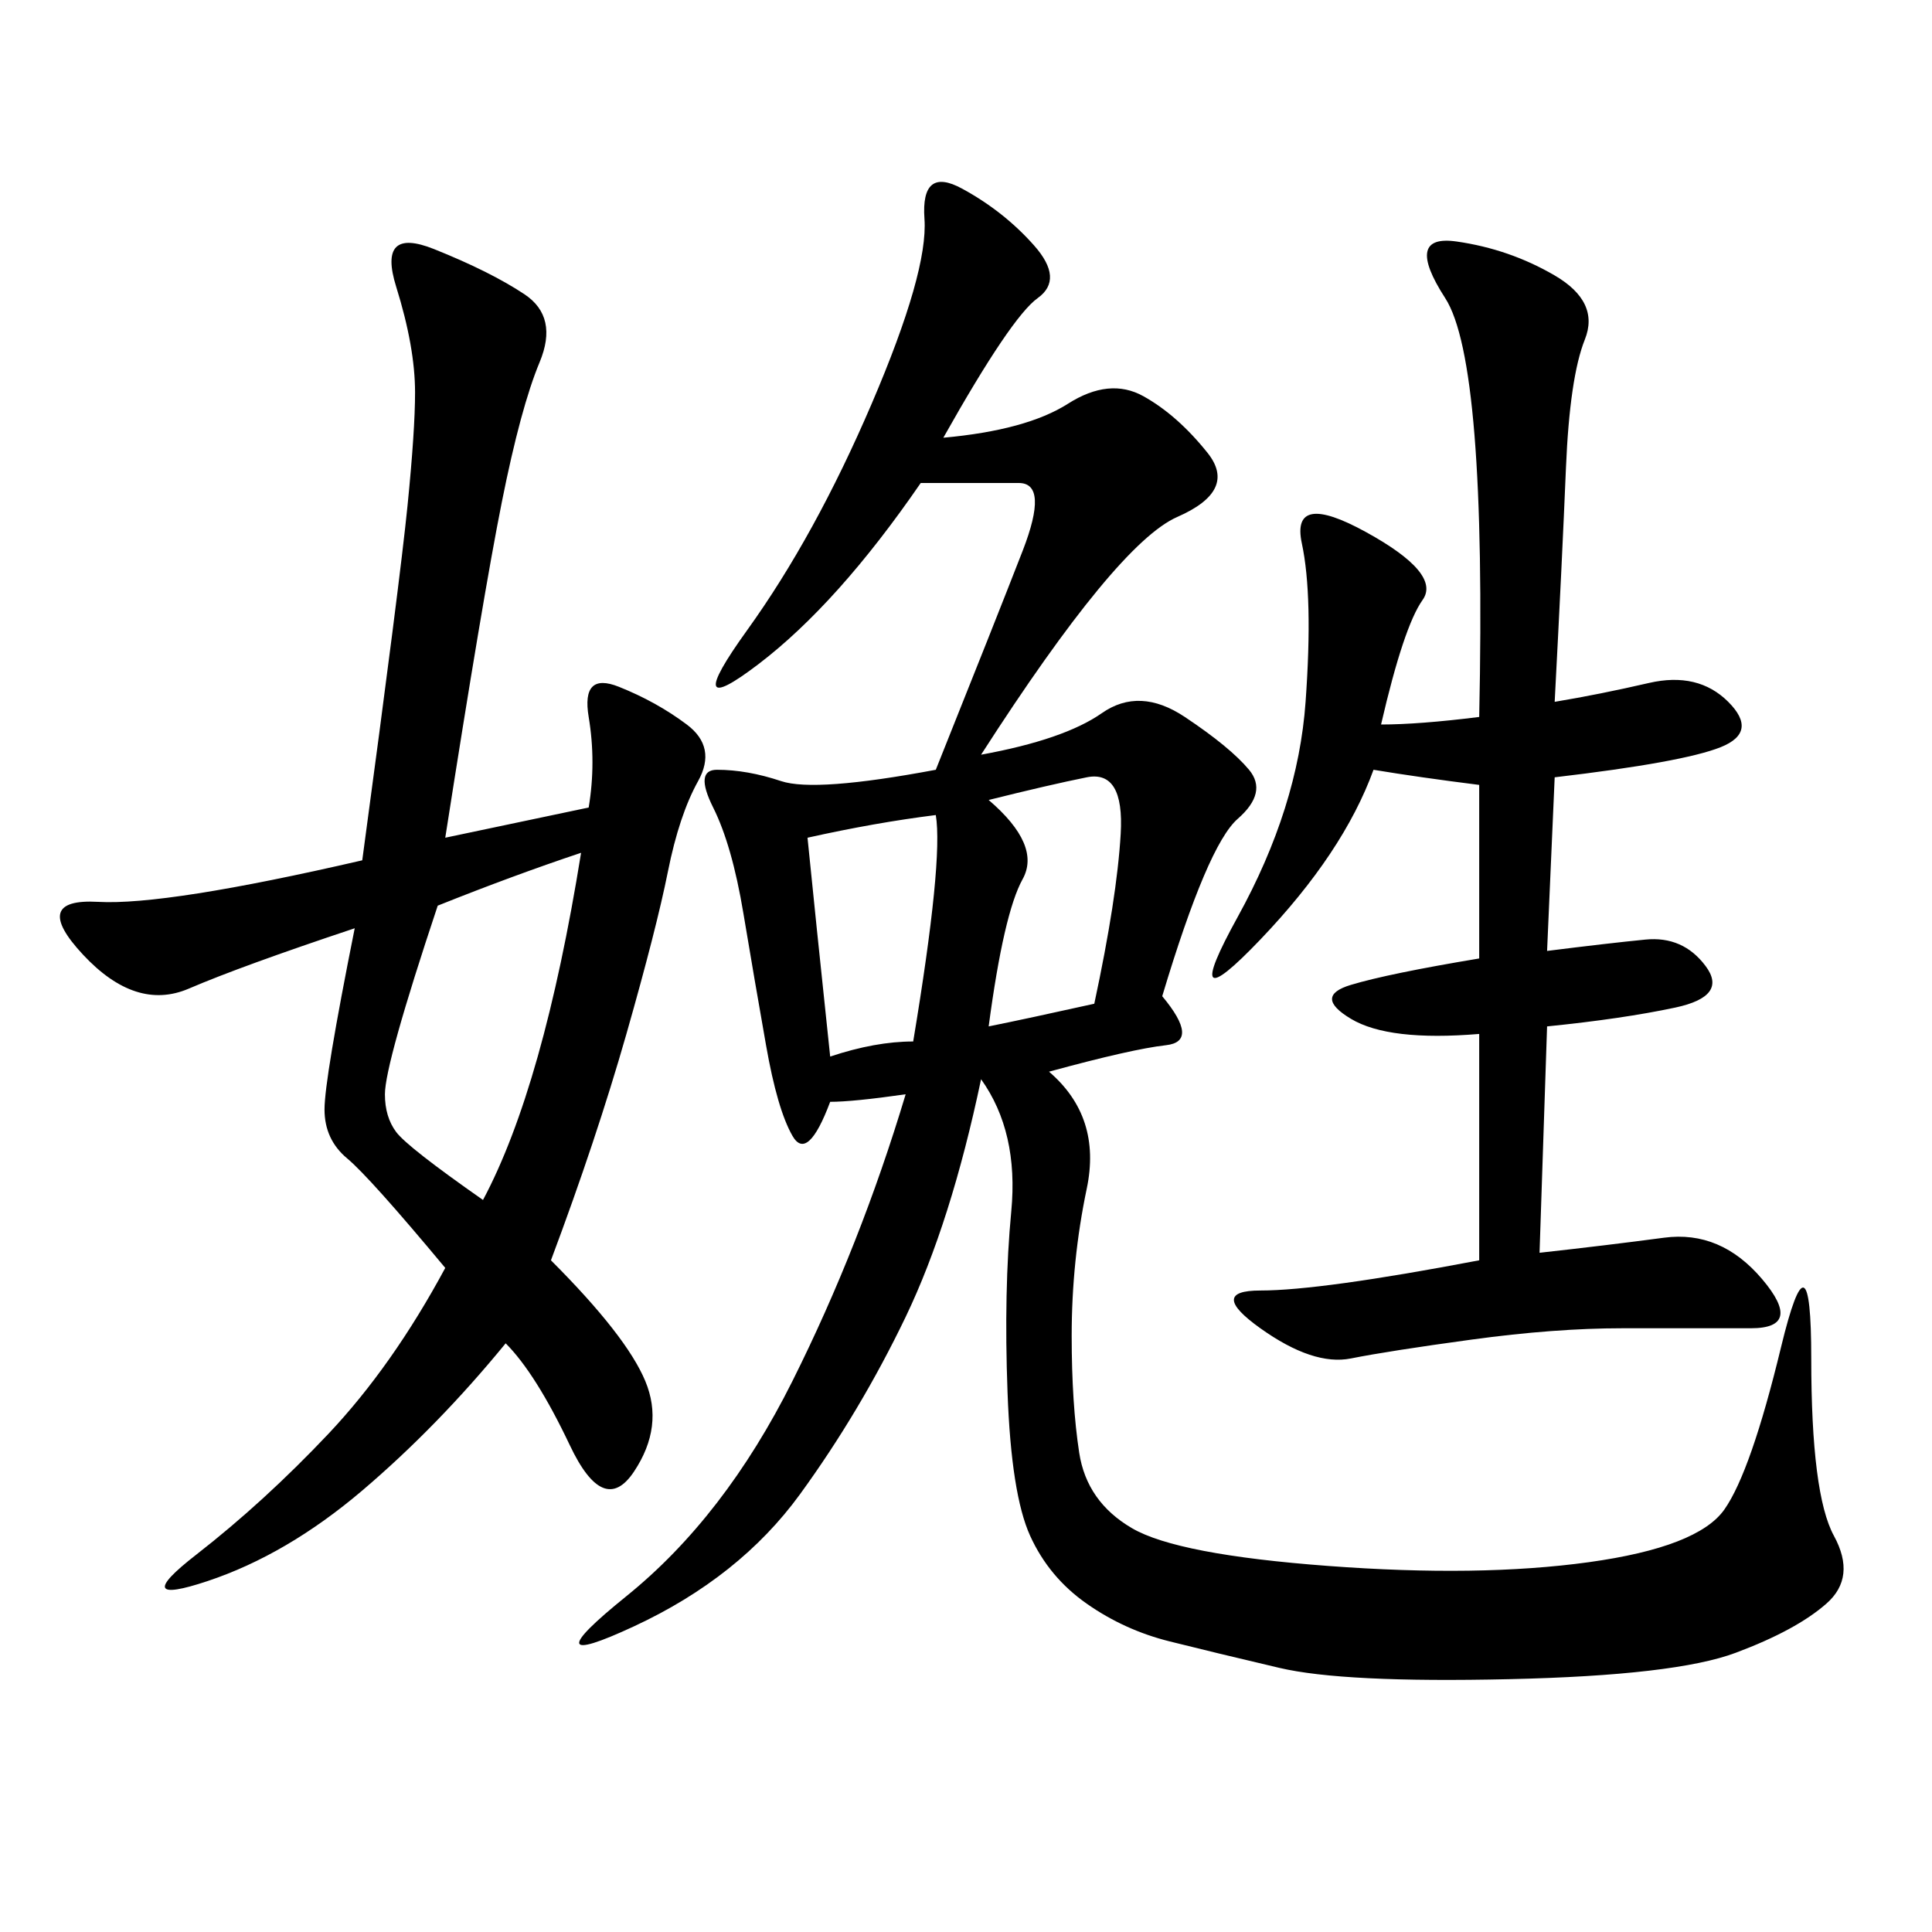 <svg xmlns="http://www.w3.org/2000/svg" xmlns:xlink="http://www.w3.org/1999/xlink" width="300" height="300"><path d="M145.31 119.53Q154.69 96.09 158.79 85.55Q162.89 75 158.20 75L158.20 75L142.97 75Q130.08 93.75 117.77 103.13Q105.47 112.50 116.02 97.85Q126.56 83.20 135.35 62.70Q144.14 42.19 143.55 33.98Q142.97 25.78 149.41 29.30Q155.86 32.81 160.55 38.09Q165.23 43.36 161.13 46.29Q157.03 49.22 146.48 67.97L146.48 67.97Q159.38 66.80 165.82 62.70Q172.27 58.59 177.54 61.52Q182.81 64.45 187.50 70.31Q192.19 76.17 182.81 80.27Q173.44 84.38 152.34 117.19L152.34 117.19Q165.23 114.84 171.09 110.74Q176.95 106.64 183.98 111.33Q191.02 116.02 193.95 119.53Q196.88 123.05 192.19 127.15Q187.50 131.25 180.47 154.69L180.47 154.69Q186.33 161.72 181.05 162.30Q175.78 162.89 162.89 166.41L162.89 166.41Q171.09 173.44 168.75 184.57Q166.41 195.70 166.41 207.42L166.41 207.42Q166.41 217.97 167.58 225.59Q168.75 233.20 175.78 237.30Q182.81 241.41 206.25 243.16Q229.69 244.92 246.68 242.58Q263.67 240.23 267.77 234.38Q271.88 228.52 276.56 209.18Q281.25 189.84 281.25 210.94L281.25 210.94Q281.25 232.03 284.77 238.48Q288.28 244.92 283.59 249.02Q278.91 253.13 269.53 256.64Q260.16 260.16 234.38 260.74Q208.59 261.33 198.63 258.98Q188.67 256.64 181.64 254.88Q174.61 253.13 168.75 249.02Q162.89 244.92 159.96 238.48Q157.03 232.03 156.45 216.21Q155.86 200.39 157.03 188.09Q158.20 175.78 152.34 167.58L152.34 167.58Q147.66 189.84 140.63 204.49Q133.59 219.14 124.22 232.03Q114.84 244.92 98.44 252.54Q82.03 260.16 97.27 247.85Q112.50 235.55 123.05 214.45Q133.59 193.36 140.63 169.92L140.63 169.92Q132.42 171.09 128.91 171.09L128.91 171.09Q125.39 180.47 123.05 176.37Q120.70 172.27 118.95 162.30Q117.19 152.34 115.43 141.80Q113.67 131.25 110.74 125.39Q107.81 119.53 111.33 119.53L111.33 119.53Q116.02 119.53 121.29 121.29Q126.56 123.05 145.31 119.53L145.31 119.53ZM91.41 125.39Q92.58 118.36 91.41 111.33Q90.23 104.30 96.09 106.64Q101.95 108.98 106.64 112.50Q111.33 116.02 108.40 121.29Q105.47 126.56 103.71 135.35Q101.95 144.14 97.27 160.55Q92.58 176.95 85.55 195.70L85.55 195.70Q97.27 207.42 100.20 214.45Q103.13 221.48 98.44 228.52Q93.75 235.55 88.48 224.41Q83.20 213.28 78.52 208.59L78.52 208.59Q67.97 221.48 56.25 231.45Q44.53 241.41 32.23 245.51Q19.92 249.61 30.47 241.41Q41.02 233.20 50.98 222.66Q60.94 212.11 69.14 196.88L69.14 196.88Q57.42 182.81 53.91 179.88Q50.39 176.95 50.39 172.27L50.39 172.27Q50.39 167.58 55.08 144.14L55.08 144.14Q37.50 150 29.30 153.52Q21.09 157.03 12.89 148.24Q4.69 139.45 15.23 140.04Q25.78 140.63 56.25 133.59L56.25 133.59Q62.11 90.23 63.28 78.52Q64.45 66.80 64.45 60.94L64.45 60.94Q64.45 53.91 61.52 44.53Q58.59 35.16 67.38 38.67Q76.17 42.19 81.45 45.70Q86.72 49.22 83.79 56.25Q80.86 63.28 77.93 77.93Q75 92.58 69.14 130.08L69.14 130.08L91.41 125.39ZM241.41 108.98Q248.44 107.81 256.05 106.05Q263.67 104.30 268.36 108.98Q273.05 113.67 267.19 116.02Q261.33 118.36 241.41 120.70L241.41 120.70L240.23 147.66Q249.61 146.48 255.47 145.90Q261.33 145.31 264.84 150Q268.36 154.69 260.16 156.45Q251.95 158.20 240.23 159.38L240.23 159.38L239.06 194.53Q249.61 193.36 258.40 192.19Q267.19 191.02 273.63 198.63Q280.08 206.25 271.88 206.25L271.88 206.25L251.95 206.25Q241.41 206.25 228.52 208.01Q215.63 209.77 209.77 210.94Q203.91 212.11 195.70 206.25Q187.50 200.39 195.70 200.39L195.70 200.39Q205.08 200.39 229.69 195.70L229.69 195.70L229.69 160.55Q215.63 161.72 209.77 158.20Q203.91 154.69 209.77 152.93Q215.63 151.17 229.69 148.83L229.69 148.83L229.69 121.88Q220.31 120.70 213.28 119.53L213.28 119.53Q208.59 132.42 195.70 145.90Q182.81 159.38 192.19 142.38Q201.56 125.39 202.73 108.98Q203.91 92.58 202.15 84.38Q200.39 76.17 212.11 82.62Q223.83 89.06 220.90 93.16Q217.97 97.27 214.45 112.50L214.45 112.50Q220.31 112.50 229.69 111.33L229.69 111.33Q230.86 56.25 224.41 46.29Q217.97 36.33 226.17 37.50Q234.38 38.67 241.41 42.77Q248.44 46.88 246.09 52.73Q243.75 58.59 243.16 72.66Q242.58 86.72 241.41 108.98L241.41 108.98ZM67.97 140.63Q59.77 165.23 59.77 169.92L59.77 169.92Q59.77 173.44 61.52 175.78Q63.28 178.13 75 186.33L75 186.33Q84.38 168.75 90.23 132.42L90.23 132.42Q79.69 135.94 67.97 140.63L67.97 140.63ZM125.39 130.08Q126.56 141.80 128.91 164.06L128.91 164.06Q135.94 161.72 141.80 161.72L141.80 161.72Q146.48 133.59 145.31 126.56L145.31 126.56Q135.94 127.73 125.39 130.08L125.39 130.08ZM153.52 124.22Q161.72 131.25 158.79 136.52Q155.86 141.80 153.52 159.38L153.52 159.38Q159.38 158.20 169.92 155.86L169.92 155.86Q173.44 139.45 174.02 129.49Q174.61 119.53 168.75 120.70Q162.89 121.88 153.52 124.22L153.52 124.22Z"/></svg>